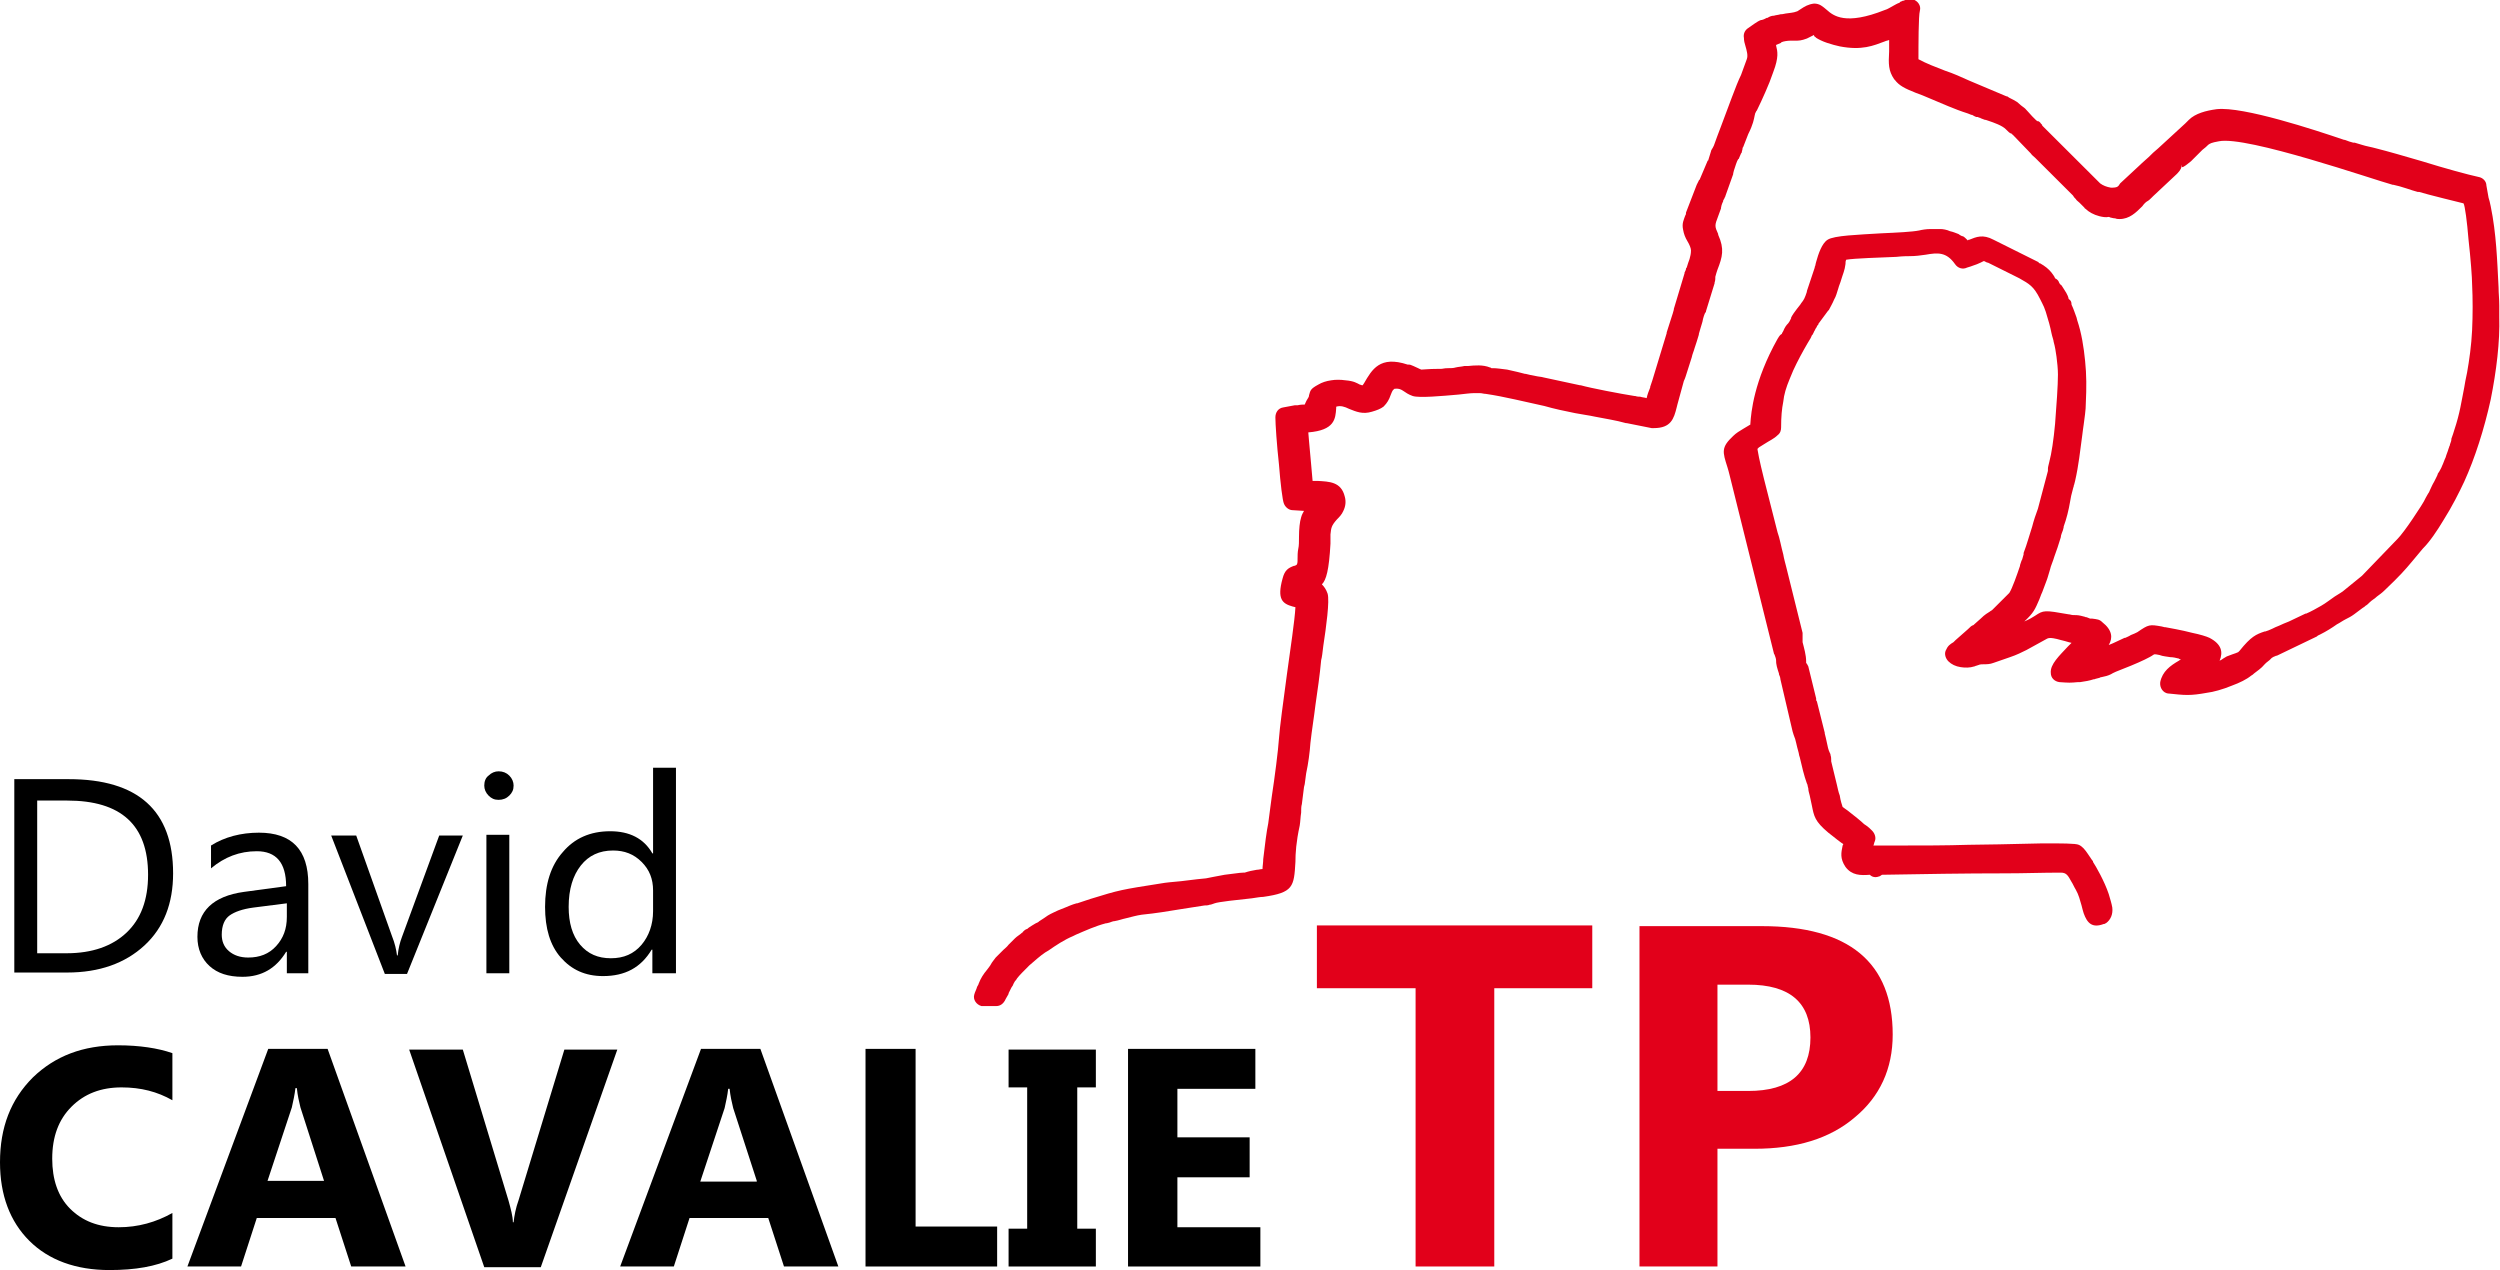 <svg width="187" height="95" viewBox="0 0 187 95" fill="none" xmlns="http://www.w3.org/2000/svg">
<g clip-path="url(#clip0_5_102)">
<path fill-rule="evenodd" clip-rule="evenodd" d="M135.635 2.669C135.689 2.669 135.689 2.669 135.635 2.669ZM74.532 75.253H73.569C73.516 75.253 73.462 75.253 73.409 75.253C73.034 75.146 72.767 74.773 72.874 74.399C72.927 74.186 73.034 74.025 73.088 73.812C73.141 73.705 73.195 73.652 73.195 73.598C73.355 73.171 73.569 72.851 73.837 72.531C73.944 72.371 74.051 72.264 74.104 72.157C74.211 71.944 74.372 71.784 74.479 71.624C74.639 71.464 74.8 71.303 74.96 71.143L75.014 71.09L75.067 71.037C75.228 70.876 75.281 70.876 75.442 70.663C75.603 70.503 75.763 70.343 75.924 70.183C76.084 70.023 76.298 69.916 76.459 69.756C76.459 69.756 76.512 69.756 76.512 69.702L76.566 69.649C76.673 69.542 76.78 69.489 76.833 69.489C76.94 69.382 77.047 69.329 77.208 69.222C77.315 69.169 77.368 69.115 77.475 69.062C77.582 69.009 77.636 69.009 77.743 68.902C77.903 68.795 78.171 68.635 78.385 68.475C78.652 68.315 78.92 68.208 79.134 68.101C79.294 68.048 79.508 67.941 79.669 67.888C79.936 67.781 80.15 67.674 80.525 67.568H80.579L81.542 67.247C83.789 66.553 83.842 66.553 86.892 66.073C87.16 66.02 87.748 65.966 88.337 65.913C89.193 65.806 90.102 65.7 90.209 65.7C90.424 65.646 91.066 65.54 91.601 65.433C92.136 65.379 92.724 65.273 92.992 65.273H93.099C93.42 65.166 93.687 65.112 94.008 65.059C94.169 65.059 94.276 65.006 94.436 65.006C94.436 64.792 94.49 64.525 94.49 64.259C94.597 63.298 94.757 62.07 94.864 61.59L95.025 60.362L95.132 59.562C95.346 58.174 95.613 56.093 95.667 55.239C95.721 54.438 95.988 52.464 96.255 50.489C96.523 48.514 96.844 46.433 96.898 45.419C96.844 45.419 96.737 45.365 96.683 45.365C95.934 45.152 95.506 44.832 95.934 43.284C96.095 42.643 96.362 42.483 96.791 42.323H96.844L96.951 42.27C97.058 42.216 97.058 42.056 97.058 41.789C97.058 41.576 97.058 41.309 97.112 41.042C97.165 40.829 97.165 40.509 97.165 40.135C97.165 39.601 97.219 39.014 97.326 38.694C97.379 38.48 97.486 38.32 97.54 38.214L96.683 38.16C96.416 38.16 96.148 37.947 96.041 37.68C95.934 37.466 95.774 36.132 95.667 34.745C95.506 33.303 95.399 31.702 95.399 31.222C95.399 30.849 95.613 30.528 95.988 30.475C96.309 30.422 96.523 30.368 96.844 30.315H97.058C97.272 30.261 97.486 30.261 97.593 30.261C97.647 30.155 97.7 29.994 97.807 29.834C97.914 29.674 97.914 29.621 97.914 29.568C98.021 29.194 98.021 29.087 98.61 28.767C98.877 28.607 99.198 28.5 99.573 28.447C99.894 28.393 100.268 28.393 100.643 28.447C101.285 28.5 101.499 28.66 101.713 28.767C101.767 28.767 101.82 28.82 101.927 28.82L102.034 28.66C102.623 27.646 103.211 26.579 105.298 27.273H105.351H105.405C105.512 27.273 105.565 27.326 105.726 27.379C105.993 27.486 106.154 27.593 106.314 27.646C106.528 27.646 106.849 27.593 107.492 27.593C107.599 27.593 107.652 27.593 107.759 27.593C107.92 27.593 108.027 27.54 108.294 27.54C108.508 27.54 108.722 27.54 108.883 27.486C109.097 27.433 109.311 27.433 109.525 27.379C109.685 27.379 109.739 27.379 109.792 27.379C110.327 27.326 110.916 27.273 111.451 27.486C111.504 27.486 111.558 27.54 111.558 27.54C111.611 27.54 111.665 27.54 111.718 27.54C111.932 27.54 112.307 27.593 112.735 27.646C113.27 27.753 113.859 27.913 114.073 27.966H114.126C114.287 28.02 114.608 28.073 114.875 28.127C115.089 28.18 115.303 28.18 115.464 28.233L118.193 28.82H118.246C118.995 29.034 121.242 29.461 122.259 29.621H122.312C122.473 29.674 122.58 29.674 122.687 29.674C122.847 29.728 123.008 29.728 123.169 29.781C123.222 29.514 123.329 29.247 123.436 28.98V28.927C123.49 28.767 123.543 28.607 123.597 28.447L124.667 24.924V24.871C124.774 24.497 124.934 24.07 125.041 23.697C125.095 23.537 125.148 23.377 125.202 23.163V23.11L126.004 20.441V20.388C126.058 20.281 126.111 20.174 126.111 20.121C126.111 20.068 126.111 20.068 126.165 20.014C126.218 19.801 126.325 19.534 126.379 19.374C126.432 19.16 126.486 19 126.486 18.733C126.486 18.573 126.379 18.306 126.218 18.04C126.058 17.773 125.951 17.506 125.897 17.186C125.79 16.705 125.951 16.438 126.058 16.118C126.111 16.065 126.111 15.958 126.111 15.958V15.905L126.914 13.823C126.967 13.716 127.021 13.61 127.074 13.503C127.074 13.503 127.074 13.45 127.128 13.45L127.716 12.062C127.716 12.062 127.716 12.009 127.77 12.009L127.984 11.315C127.984 11.261 127.984 11.261 128.037 11.208V11.155L128.091 11.101L128.198 10.888C128.359 10.461 128.519 9.98 128.733 9.447C129.268 8.059 129.857 6.351 130.231 5.604L130.659 4.43C130.766 4.163 130.659 3.789 130.552 3.416C130.499 3.256 130.445 3.042 130.445 2.829C130.392 2.562 130.499 2.295 130.713 2.135C130.873 2.028 131.087 1.868 131.248 1.761C131.408 1.655 131.569 1.548 131.729 1.495H131.783L131.943 1.441L132.05 1.388L132.157 1.334H132.211C132.371 1.228 132.532 1.174 132.692 1.174C132.853 1.121 133.013 1.121 133.174 1.068C133.388 1.068 133.495 1.014 133.549 1.014C133.87 0.961 134.137 0.961 134.405 0.854C134.458 0.854 134.565 0.747 134.672 0.694C134.993 0.48 135.261 0.32 135.689 0.267C136.117 0.267 136.331 0.48 136.652 0.747C137.133 1.174 138.043 1.921 140.986 0.747C141.2 0.694 141.414 0.534 141.628 0.427C141.735 0.374 141.895 0.267 142.056 0.214C142.056 0.214 142.109 0.214 142.109 0.16C142.163 0.107 142.27 0.107 142.323 0.054H142.377C142.484 0 142.537 0 142.698 -0.053C142.805 -0.107 142.965 -0.107 143.072 -0.053C143.447 0.054 143.714 0.427 143.607 0.801C143.5 1.174 143.5 3.416 143.5 4.43C144.089 4.75 144.785 5.017 145.48 5.284C146.122 5.497 146.711 5.764 147.299 6.031L150.082 7.205H150.135C150.189 7.259 150.242 7.259 150.296 7.312C150.51 7.419 150.724 7.525 150.884 7.632C151.045 7.792 151.259 7.952 151.473 8.113C151.687 8.326 151.847 8.539 152.008 8.7L152.329 9.02C152.382 9.02 152.382 9.073 152.436 9.073H152.489C152.543 9.127 152.596 9.127 152.65 9.233L152.703 9.287C152.757 9.34 152.757 9.34 152.757 9.393L152.81 9.447L157.091 13.716C157.305 13.877 157.572 13.983 157.893 14.037C158.107 14.037 158.321 14.037 158.428 13.93L158.482 13.877C158.535 13.823 158.535 13.77 158.589 13.716L160.14 12.275L160.194 12.222C160.354 12.062 160.569 11.902 160.729 11.742C160.943 11.528 161.157 11.315 161.425 11.101L163.458 9.233C163.511 9.18 163.618 9.073 163.672 9.02L163.725 8.966C164.207 8.486 165.009 8.273 165.812 8.166C167.792 7.952 173.142 9.714 175.336 10.461H175.389C175.657 10.568 175.817 10.621 176.031 10.674H176.085H176.138L176.674 10.834C176.995 10.941 177.369 10.995 177.744 11.101C178.6 11.315 179.884 11.688 181.168 12.062C182.88 12.596 184.646 13.076 185.395 13.236C185.716 13.29 185.983 13.556 185.983 13.877C186.037 14.143 186.09 14.464 186.144 14.784C186.197 14.944 186.251 15.157 186.304 15.424C186.732 17.506 186.786 19.48 186.893 21.509C186.893 21.936 186.946 22.363 186.946 22.843C186.946 23.163 186.946 23.323 186.946 23.483C186.946 23.537 186.946 23.643 186.946 23.697C187 25.565 186.732 27.753 186.304 29.888C185.823 32.076 185.127 34.264 184.325 36.025C183.95 36.826 183.415 37.893 182.773 38.907C182.292 39.708 181.757 40.509 181.221 41.042C180.9 41.416 180.633 41.736 180.419 42.003C179.884 42.643 179.509 43.07 178.386 44.138C178.172 44.351 178.011 44.458 177.797 44.618C177.637 44.778 177.423 44.885 177.262 45.045C177.155 45.152 177.048 45.259 176.941 45.312C176.888 45.365 176.834 45.419 176.727 45.472C176.513 45.632 176.299 45.792 176.085 45.952C175.871 46.112 175.657 46.219 175.443 46.326C175.229 46.433 175.015 46.593 174.801 46.7C174.426 46.966 173.998 47.233 173.57 47.447L173.463 47.5C173.41 47.5 173.41 47.553 173.356 47.553L173.303 47.607L170.306 49.048H170.253L170.146 49.101C170.092 49.101 170.039 49.155 169.932 49.208L169.878 49.261C169.825 49.315 169.825 49.315 169.771 49.368L169.504 49.582C169.45 49.635 169.45 49.635 169.397 49.688C169.129 50.009 168.862 50.169 168.594 50.382C168.541 50.435 168.487 50.489 168.38 50.542C168.059 50.809 167.524 51.076 166.936 51.289C166.294 51.556 165.544 51.77 165.063 51.823C164.474 51.93 164.046 51.983 163.618 51.983C163.19 51.983 162.762 51.93 162.227 51.877H162.174C161.799 51.823 161.532 51.45 161.585 51.023C161.746 50.222 162.334 49.795 162.976 49.422L163.137 49.315C163.083 49.315 163.03 49.315 162.976 49.261C162.762 49.208 162.548 49.155 162.334 49.155C162.067 49.101 161.799 49.101 161.532 48.995C161.318 48.941 161.211 48.941 161.157 48.941C161.104 48.941 160.997 49.048 160.783 49.155C160.408 49.368 159.552 49.742 158.856 50.009C158.428 50.169 158.054 50.329 157.893 50.435C157.679 50.542 157.465 50.596 157.198 50.649C157.144 50.649 157.144 50.649 157.037 50.702C156.877 50.756 156.77 50.756 156.663 50.809H156.609C156.288 50.916 155.967 50.969 155.593 51.023H155.432C154.843 51.076 154.79 51.076 154.041 51.023C153.666 50.969 153.399 50.702 153.399 50.329C153.345 49.688 154.041 49.048 154.683 48.354L154.951 48.087L154.736 48.034C154.576 47.98 154.362 47.927 154.148 47.874C153.773 47.767 153.345 47.66 153.131 47.767L151.58 48.621C151.259 48.781 150.831 48.995 150.349 49.155C149.868 49.315 149.439 49.475 149.118 49.582C148.851 49.688 148.583 49.688 148.369 49.688C148.262 49.688 148.102 49.688 147.995 49.742L147.834 49.795C147.781 49.795 147.727 49.849 147.674 49.849C147.353 49.955 146.978 49.955 146.657 49.902C146.283 49.849 145.962 49.688 145.748 49.475C145.534 49.261 145.427 48.941 145.534 48.674C145.694 48.301 145.855 48.194 146.122 48.034L146.176 47.98L146.229 47.927L146.283 47.874L147.192 47.073C147.406 46.86 147.46 46.806 147.62 46.753L147.674 46.7L148.155 46.273C148.476 45.952 148.69 45.846 148.851 45.739C148.904 45.685 148.958 45.685 149.011 45.632L149.065 45.579L150.296 44.351C150.51 44.031 150.884 42.964 151.098 42.323V42.27L151.205 41.95L151.259 41.843L151.366 41.469C151.366 41.416 151.366 41.416 151.366 41.362C151.633 40.669 151.794 40.028 152.008 39.388C152.115 38.961 152.275 38.48 152.436 38.053L153.185 35.225V35.065C153.185 34.905 153.238 34.798 153.292 34.531C153.452 33.944 153.613 32.877 153.72 31.702C153.827 30.315 153.934 28.82 153.934 28.02C153.934 27.593 153.88 27.113 153.827 26.686C153.773 26.312 153.72 25.938 153.613 25.565C153.613 25.458 153.506 25.191 153.452 24.924C153.345 24.391 153.238 24.017 153.024 23.323C152.917 23.003 152.864 22.896 152.757 22.683C152.703 22.576 152.65 22.469 152.596 22.363C152.115 21.402 151.794 21.242 151.045 20.815L150.617 20.601L148.69 19.641H148.637L148.423 19.534H148.369L148.155 19.641C147.941 19.747 147.781 19.801 147.62 19.854C147.46 19.907 147.353 19.961 147.139 20.014C146.818 20.174 146.443 20.068 146.229 19.747C145.587 18.84 144.945 18.893 144.035 19.053C143.661 19.107 143.286 19.16 142.858 19.16C142.698 19.16 142.323 19.16 141.842 19.214C140.611 19.267 138.738 19.32 138.096 19.427C138.043 19.534 138.043 19.641 138.043 19.747C137.989 20.228 137.829 20.548 137.722 20.922C137.668 21.135 137.561 21.349 137.508 21.562C137.401 21.882 137.347 22.149 137.187 22.416C137.08 22.683 136.919 22.95 136.812 23.163C136.812 23.216 136.759 23.216 136.759 23.216L136.01 24.23V24.284L135.956 24.337L135.903 24.391V24.444C135.849 24.497 135.796 24.604 135.742 24.711C135.742 24.764 135.689 24.764 135.689 24.818L135.582 25.031L135.528 25.084C135.475 25.191 135.475 25.244 135.368 25.405L135.207 25.672C134.833 26.312 134.458 27.006 134.137 27.7L133.87 28.34C133.602 28.98 133.441 29.514 133.388 30.048C133.281 30.582 133.227 31.169 133.227 31.969C133.227 32.183 133.174 32.396 132.96 32.556C132.692 32.823 132.318 32.983 131.997 33.197C131.836 33.303 131.729 33.357 131.569 33.464L131.462 33.57V33.624C131.569 34.318 131.89 35.599 131.943 35.812L132.96 39.815C133.12 40.242 133.227 40.882 133.388 41.469C133.441 41.789 133.548 42.163 133.602 42.377L134.833 47.34V47.393V48.034C134.94 48.461 135.1 48.995 135.1 49.475C135.1 49.528 135.1 49.528 135.1 49.582C135.154 49.635 135.207 49.742 135.261 49.849L135.849 52.25V52.303V52.357C135.849 52.41 135.903 52.464 135.903 52.464L136.491 54.812V54.865C136.545 55.079 136.598 55.292 136.652 55.559C136.705 55.826 136.759 56.093 136.866 56.306L136.919 56.413V56.466C136.973 56.627 136.973 56.733 136.973 56.84V56.947L137.401 58.708C137.454 58.922 137.508 59.242 137.615 59.509C137.668 59.882 137.775 60.202 137.829 60.362C137.829 60.362 137.989 60.469 138.203 60.629C138.685 61.003 139.22 61.43 139.434 61.643L139.595 61.75C139.755 61.857 139.862 61.964 140.023 62.124C140.237 62.337 140.344 62.657 140.237 62.924C140.183 63.031 140.183 63.138 140.13 63.245C140.825 63.245 141.467 63.245 142.163 63.245C143.875 63.245 145.534 63.245 147.246 63.191C147.941 63.191 150.724 63.138 152.81 63.084C154.201 63.084 155.272 63.084 155.486 63.191C155.753 63.298 155.967 63.565 156.181 63.885C156.342 64.099 156.449 64.312 156.556 64.419V64.472C156.77 64.792 157.412 65.913 157.733 66.874C157.84 67.247 157.947 67.568 158 67.888C158.054 68.368 157.893 68.795 157.519 69.062C157.465 69.062 157.412 69.115 157.412 69.115H157.358C156.502 69.436 156.128 69.062 155.86 68.315C155.807 68.155 155.753 67.941 155.7 67.728C155.593 67.354 155.486 66.927 155.272 66.553C155.111 66.287 155.058 66.126 154.951 65.966C154.683 65.486 154.576 65.273 154.148 65.273C152.757 65.273 151.419 65.326 150.028 65.326C146.925 65.326 143.875 65.379 140.772 65.433C140.718 65.486 140.665 65.486 140.611 65.54C140.344 65.646 140.076 65.646 139.862 65.433C139.167 65.486 138.524 65.486 138.043 64.846C137.615 64.205 137.722 63.778 137.829 63.245L137.882 63.138L137.722 63.031C137.347 62.764 136.919 62.391 136.759 62.284C135.742 61.43 135.689 61.056 135.528 60.256C135.475 60.042 135.421 59.775 135.368 59.509C135.314 59.295 135.261 59.135 135.261 58.975C135.207 58.815 135.207 58.655 135.154 58.601C134.94 58.014 134.779 57.32 134.619 56.627C134.565 56.52 134.565 56.36 134.512 56.2C134.458 55.986 134.405 55.826 134.351 55.559C134.298 55.399 134.298 55.292 134.244 55.185C134.191 55.025 134.137 54.919 134.084 54.705L133.174 50.809C133.174 50.702 133.12 50.542 133.067 50.435V50.382C133.013 50.222 132.96 50.062 132.906 49.849C132.853 49.635 132.853 49.528 132.853 49.422C132.853 49.261 132.799 49.155 132.746 48.995C132.746 48.941 132.692 48.941 132.692 48.888L129.375 35.545C129.322 35.332 129.268 35.118 129.215 34.958C128.84 33.784 128.733 33.464 129.643 32.61C129.857 32.396 130.124 32.236 130.392 32.076C130.659 31.916 130.927 31.756 130.927 31.756C130.98 31.702 130.873 31.756 130.927 31.702C130.98 30.849 131.194 28.5 132.96 25.351C133.12 25.084 133.174 25.031 133.281 24.978C133.281 24.924 133.334 24.871 133.388 24.764C133.495 24.497 133.602 24.337 133.763 24.177C133.816 24.124 133.87 24.017 133.923 23.91L133.977 23.803V23.75C134.084 23.537 134.244 23.323 134.405 23.11C134.565 22.896 134.672 22.79 134.726 22.683C134.94 22.416 134.993 22.309 135.154 21.829V21.775L135.742 20.014V19.961C135.796 19.907 135.796 19.747 135.849 19.587C136.01 19 136.277 18.2 136.705 17.933C137.187 17.613 139.006 17.559 140.718 17.452C141.895 17.399 143.019 17.346 143.554 17.239C143.768 17.186 144.089 17.132 144.41 17.132C144.678 17.132 144.892 17.132 145.106 17.132H145.159C145.32 17.132 145.641 17.186 145.855 17.292C146.122 17.346 146.336 17.452 146.497 17.506C146.55 17.559 146.657 17.613 146.764 17.666H146.818C146.925 17.719 147.032 17.826 147.085 17.879C147.139 17.933 147.139 17.933 147.192 17.986L147.246 17.933H147.299C147.834 17.719 148.316 17.506 149.118 17.933L152.436 19.587C152.436 19.587 152.489 19.587 152.489 19.641L152.543 19.694H152.596C152.971 19.907 153.238 20.121 153.452 20.388C153.559 20.548 153.666 20.655 153.72 20.815C153.934 20.922 153.987 21.028 154.041 21.188L154.094 21.242C154.094 21.242 154.094 21.295 154.148 21.295L154.201 21.349C154.255 21.402 154.255 21.455 154.308 21.509C154.469 21.775 154.683 22.042 154.736 22.363C154.897 22.469 154.951 22.576 154.951 22.79C155.111 23.11 155.218 23.483 155.325 23.75L155.379 23.964C155.7 24.924 155.86 25.938 155.967 27.006C156.074 28.02 156.074 29.034 156.021 30.101C156.021 30.742 155.914 31.275 155.86 31.756L155.807 32.129L155.753 32.556C155.593 33.73 155.486 34.798 155.218 35.972C155.165 36.132 155.165 36.239 155.111 36.346V36.399C155.058 36.506 155.058 36.612 155.004 36.773C154.951 36.933 154.897 37.2 154.843 37.52C154.736 38.16 154.576 38.801 154.362 39.388V39.441L154.308 39.655C154.255 39.815 154.148 40.028 154.148 40.188C153.987 40.722 153.827 41.202 153.666 41.629C153.559 42.003 153.399 42.323 153.345 42.59C153.238 42.91 153.185 43.177 153.078 43.444C152.971 43.711 152.864 44.031 152.757 44.298C152.65 44.511 152.596 44.725 152.543 44.832C152.222 45.579 152.115 45.846 151.419 46.486C151.794 46.326 152.061 46.166 152.222 46.059C152.864 45.632 152.917 45.632 154.736 45.952C154.843 45.952 154.95 46.006 155.058 46.006C155.218 46.006 155.432 46.006 155.646 46.059C155.807 46.112 155.914 46.112 156.021 46.166H156.074C156.181 46.219 156.235 46.219 156.342 46.273H156.502C156.877 46.326 157.037 46.326 157.251 46.539C158 47.127 158.054 47.714 157.733 48.247C158.161 48.087 158.535 47.874 158.91 47.714H158.963C159.07 47.66 159.231 47.607 159.391 47.5C159.552 47.447 159.766 47.34 159.873 47.287C160.729 46.7 160.783 46.7 161.692 46.86L161.906 46.913H161.96C162.227 46.966 163.19 47.127 163.993 47.34C164.528 47.447 165.063 47.607 165.277 47.714C166.187 48.194 166.294 48.781 166.026 49.422C166.133 49.368 166.24 49.315 166.294 49.261C166.401 49.208 166.454 49.155 166.561 49.101C166.722 49.048 166.829 48.995 166.989 48.941C167.15 48.888 167.31 48.834 167.417 48.781L167.471 48.728L167.524 48.674C168.38 47.607 168.755 47.447 169.397 47.233H169.45C169.611 47.18 169.771 47.127 169.985 47.02C170.092 46.966 170.306 46.86 170.467 46.806C170.681 46.7 170.948 46.593 171.216 46.486L172.447 45.899H172.5C172.875 45.739 173.249 45.525 173.624 45.312C173.998 45.099 174.319 44.832 174.64 44.618C174.801 44.511 174.908 44.458 175.068 44.351C175.122 44.298 175.175 44.298 175.229 44.245L176.674 43.07L179.349 40.295C179.563 40.082 180.044 39.441 180.472 38.801C180.9 38.16 181.328 37.52 181.435 37.253C181.542 37.039 181.596 36.986 181.649 36.879C181.703 36.826 181.703 36.773 181.757 36.666C181.864 36.452 181.917 36.292 182.078 36.025C182.131 35.919 182.185 35.812 182.238 35.705C182.292 35.599 182.345 35.492 182.345 35.438L182.452 35.278C182.506 35.172 182.613 35.011 182.666 34.851C182.773 34.638 182.827 34.424 182.934 34.211C182.987 33.997 183.094 33.784 183.148 33.57C183.201 33.464 183.201 33.357 183.255 33.303V33.25C183.308 33.09 183.362 32.983 183.362 32.877V32.823C183.469 32.556 183.522 32.343 183.576 32.183C184.004 30.902 184.111 30.048 184.325 28.98C184.378 28.66 184.432 28.34 184.539 27.86C184.699 26.952 184.86 25.832 184.913 24.711C184.967 23.537 184.967 22.363 184.913 21.242C184.913 20.815 184.806 19.32 184.646 17.933C184.539 16.599 184.378 15.371 184.271 15.211C184.271 15.211 181.435 14.517 180.954 14.357H180.9H180.847C180.633 14.303 180.312 14.197 179.991 14.09C179.67 13.983 179.295 13.877 179.028 13.823H178.974C177.583 13.45 168.059 10.141 165.973 10.568C165.384 10.674 165.33 10.728 165.17 10.834L165.116 10.888C165.063 10.941 164.956 11.048 164.742 11.208L164.688 11.261C164.635 11.315 164.635 11.315 164.581 11.368L164.528 11.421L164.367 11.582C164.207 11.742 164.046 11.902 163.886 12.062C163.672 12.222 163.511 12.382 163.297 12.489C163.137 12.596 163.244 12.169 163.19 12.382C163.19 12.489 163.137 12.702 162.869 12.969L162.816 13.023L161.05 14.677L160.943 14.784C160.836 14.891 160.729 14.997 160.622 15.051C160.515 15.104 160.355 15.264 160.247 15.424C159.766 15.905 159.284 16.385 158.535 16.385C158.482 16.385 158.321 16.385 158.214 16.332C158.054 16.332 157.947 16.278 157.893 16.278C157.84 16.278 157.786 16.225 157.733 16.225C157.519 16.278 157.251 16.225 157.037 16.172C156.609 16.065 156.235 15.851 156.021 15.638C155.967 15.584 155.914 15.584 155.914 15.531L155.86 15.478L155.539 15.157C155.432 15.051 155.325 14.997 155.272 14.891C155.165 14.784 155.111 14.73 155.058 14.624L155.004 14.57L152.382 11.955C152.329 11.902 152.275 11.848 152.222 11.795C152.115 11.688 152.008 11.635 151.901 11.475L150.563 10.087C150.51 10.034 150.456 10.034 150.456 9.98H150.403C150.296 9.927 150.242 9.874 150.028 9.66C149.761 9.393 149.172 9.18 148.69 9.02L148.53 8.966H148.476C148.209 8.86 148.155 8.86 148.102 8.806H148.048L147.941 8.753H147.888H147.834C147.674 8.7 147.62 8.646 147.513 8.593H147.46C147.353 8.539 147.299 8.539 147.192 8.486C146.176 8.166 145.266 7.739 144.356 7.365C143.982 7.205 143.607 7.045 143.286 6.938C142.484 6.618 142.056 6.405 141.735 5.978L141.681 5.924C141.253 5.284 141.253 4.804 141.307 3.843C141.307 3.576 141.307 3.256 141.307 2.989C141.2 3.042 141.093 3.042 140.986 3.096C140.13 3.416 139.274 3.789 137.615 3.469C137.347 3.416 136.973 3.309 136.652 3.202C136.331 3.096 136.01 2.936 135.849 2.829L135.796 2.775C135.689 2.722 135.689 2.669 135.689 2.615C135.582 2.669 135.368 2.775 135.154 2.882C134.726 3.042 134.565 3.042 134.244 3.042C134.191 3.042 134.084 3.042 133.977 3.042H133.923C133.709 3.042 133.388 3.096 133.281 3.149C133.281 3.149 133.227 3.149 133.227 3.202L132.853 3.362V3.416C132.96 3.843 133.067 4.27 132.639 5.391C132.478 5.871 132.264 6.405 132.05 6.885C131.836 7.365 131.622 7.846 131.408 8.273L131.355 8.326V8.379L131.301 8.433C131.301 8.486 131.248 8.593 131.248 8.646C131.194 8.913 131.141 9.287 130.766 10.034L130.392 10.995C130.338 11.048 130.338 11.101 130.338 11.155C130.338 11.208 130.285 11.315 130.285 11.368C130.285 11.421 130.285 11.421 130.231 11.475L130.071 11.848C130.071 11.848 130.071 11.902 130.017 11.902C129.91 12.062 129.803 12.435 129.696 12.756L129.643 12.969V13.023L129.054 14.677C129.054 14.73 129.001 14.784 129.001 14.784C129.001 14.837 128.947 14.891 128.894 14.997V15.051C128.787 15.264 128.733 15.478 128.733 15.531V15.584L128.519 16.172C128.251 16.865 128.251 16.919 128.519 17.506V17.559C129.001 18.627 128.84 19.214 128.466 20.174C128.412 20.334 128.359 20.494 128.305 20.708C128.305 20.761 128.305 20.761 128.305 20.815C128.305 20.868 128.305 20.975 128.251 21.135V21.188L127.609 23.27C127.609 23.323 127.609 23.377 127.556 23.377C127.502 23.483 127.395 23.75 127.342 24.07C127.235 24.444 127.128 24.764 127.074 24.978V25.031C126.967 25.405 126.86 25.725 126.753 26.045C126.7 26.259 126.593 26.472 126.539 26.739C126.432 27.113 126.272 27.54 126.165 27.913C126.111 28.073 126.058 28.287 125.951 28.5L125.469 30.261L125.416 30.475C125.202 31.329 124.988 32.023 123.704 32.023C123.65 32.023 123.597 32.023 123.543 32.023L121.67 31.649H121.617C120.868 31.436 120.119 31.329 119.316 31.169C118.835 31.062 118.353 31.009 117.818 30.902C117.015 30.742 116.266 30.582 115.517 30.368C114.019 30.048 112.575 29.674 111.13 29.461C110.969 29.461 110.862 29.407 110.702 29.407C110.595 29.407 110.434 29.407 110.22 29.407C110.006 29.407 109.578 29.461 109.097 29.514C107.866 29.621 106.154 29.781 105.672 29.621C105.351 29.514 105.137 29.354 104.977 29.247C104.816 29.141 104.656 29.034 104.281 29.087C104.281 29.087 104.281 29.141 104.228 29.141C104.121 29.247 104.067 29.461 104.014 29.568C103.907 29.888 103.746 30.155 103.532 30.368L103.479 30.422C103.265 30.582 102.997 30.688 102.623 30.795C101.927 31.009 101.445 30.795 100.91 30.582C100.589 30.422 100.268 30.315 99.947 30.422C99.947 30.475 99.947 30.528 99.947 30.528C99.894 31.329 99.84 32.183 97.861 32.343L97.914 32.983C98.021 34.051 98.128 35.438 98.182 35.972C98.289 35.972 98.396 35.972 98.556 35.972C99.412 36.025 100.322 36.025 100.589 37.146C100.696 37.52 100.643 37.893 100.482 38.214C100.375 38.48 100.161 38.694 100.001 38.854C99.573 39.334 99.573 39.495 99.519 39.975C99.519 40.188 99.519 40.402 99.519 40.669C99.412 42.643 99.198 43.391 98.877 43.711C99.038 43.871 99.198 44.084 99.305 44.405C99.466 44.938 99.198 46.913 98.984 48.301C98.931 48.781 98.877 49.208 98.824 49.368C98.717 50.542 98.556 51.61 98.396 52.73C98.289 53.638 98.128 54.599 98.021 55.559C97.968 56.306 97.861 57.107 97.7 57.854L97.593 58.655L97.54 58.868C97.486 59.295 97.433 59.722 97.379 60.149C97.326 60.309 97.326 60.576 97.326 60.789C97.272 61.11 97.272 61.43 97.219 61.75C96.951 62.978 96.898 63.832 96.898 64.472C96.791 66.34 96.737 66.767 94.49 67.087C94.276 67.087 94.008 67.141 93.634 67.194C92.617 67.301 91.119 67.461 90.852 67.568C90.691 67.621 90.584 67.674 90.477 67.674C90.37 67.728 90.209 67.728 90.102 67.728C89.514 67.834 88.979 67.888 88.39 67.995C87.427 68.155 86.464 68.315 85.394 68.421C85.019 68.475 84.645 68.582 84.217 68.688C83.949 68.742 83.682 68.849 83.361 68.902C83.254 68.902 83.147 68.955 82.986 69.009L82.772 69.062H82.719C81.916 69.275 81.221 69.596 80.472 69.916L80.257 70.023C79.615 70.29 78.973 70.716 78.438 71.09L78.171 71.25C77.85 71.464 77.422 71.837 76.994 72.211C76.619 72.584 76.245 72.958 76.084 73.171C76.031 73.278 75.977 73.332 75.924 73.385C75.87 73.492 75.817 73.545 75.763 73.705L75.656 73.865L75.496 74.186L75.442 74.292V74.346C75.389 74.452 75.281 74.612 75.228 74.719C75.067 75.093 74.8 75.253 74.532 75.253Z" fill="#E2001A"/>
<path d="M12.895 94.146C11.664 94.733 10.112 95 8.186 95C5.672 95 3.638 94.253 2.194 92.812C0.749 91.371 0 89.396 0 86.941C0 84.326 0.803 82.245 2.461 80.59C4.12 78.989 6.207 78.189 8.828 78.189C10.434 78.189 11.825 78.402 12.895 78.776V82.298C11.771 81.658 10.54 81.337 9.096 81.337C7.544 81.337 6.314 81.818 5.351 82.778C4.387 83.739 3.906 85.02 3.906 86.674C3.906 88.222 4.334 89.503 5.243 90.41C6.153 91.318 7.33 91.798 8.882 91.798C10.326 91.798 11.664 91.424 12.895 90.731V94.146Z" fill="black"/>
<path d="M30.337 94.734H26.271L25.094 91.104H19.208L18.031 94.734H14.018L20.064 78.456H24.505L30.337 94.734ZM24.238 88.329L22.472 82.832C22.365 82.405 22.258 81.925 22.205 81.391H22.098C22.044 81.871 21.937 82.352 21.83 82.832L20.011 88.329H24.238Z" fill="black"/>
<path d="M46.175 78.509L40.45 94.787H36.223L30.605 78.509H34.618L38.042 89.823C38.203 90.41 38.363 90.998 38.363 91.424H38.417C38.47 90.944 38.577 90.357 38.791 89.77L42.215 78.509H46.175Z" fill="black"/>
<path d="M62.708 94.734H58.642L57.464 91.104H51.579L50.402 94.734H46.389L52.435 78.456H56.876L62.708 94.734ZM56.608 88.329L54.843 82.885C54.736 82.458 54.629 81.978 54.575 81.444H54.468C54.415 81.925 54.308 82.405 54.201 82.885L52.381 88.382H56.608V88.329Z" fill="black"/>
<path d="M74.639 94.734H64.741V78.456H68.486V91.745H74.586V94.734H74.639Z" fill="black"/>
<path d="M81.97 78.509V81.337H80.579V91.905H81.97V94.734H75.442V91.905H76.833V81.337H75.442V78.509H81.97Z" fill="black"/>
<path d="M94.276 94.734H84.377V78.456H93.901V81.444H88.069V85.073H93.473V88.062H88.069V91.798H94.276V94.734Z" fill="black"/>
<path d="M1.07 72.798V58.281H5.137C10.326 58.281 12.948 60.63 12.948 65.326C12.948 67.568 12.253 69.382 10.808 70.717C9.363 72.051 7.437 72.745 5.029 72.745H1.07V72.798ZM2.782 59.882V71.304H4.976C6.902 71.304 8.4 70.77 9.47 69.756C10.54 68.742 11.076 67.301 11.076 65.433C11.076 61.697 9.042 59.882 5.029 59.882H2.782Z" fill="black"/>
<path d="M23.168 72.798H21.456V71.197H21.402C20.653 72.425 19.583 73.065 18.138 73.065C17.068 73.065 16.265 72.798 15.677 72.264C15.088 71.731 14.767 70.984 14.767 70.076C14.767 68.155 15.944 67.034 18.245 66.714L21.402 66.287C21.402 64.526 20.653 63.672 19.208 63.672C17.924 63.672 16.801 64.099 15.784 64.953V63.245C16.801 62.604 18.031 62.284 19.369 62.284C21.83 62.284 23.061 63.565 23.061 66.127V72.798H23.168ZM21.456 67.568L18.941 67.888C18.138 67.995 17.55 68.208 17.175 68.475C16.801 68.742 16.587 69.222 16.587 69.916C16.587 70.397 16.747 70.823 17.122 71.144C17.496 71.464 17.978 71.624 18.566 71.624C19.422 71.624 20.118 71.357 20.653 70.77C21.188 70.183 21.456 69.489 21.456 68.582V67.568Z" fill="black"/>
<path d="M34.618 62.498L30.444 72.852H28.786L24.773 62.498H26.645L29.321 70.023C29.535 70.556 29.642 71.037 29.695 71.464H29.749C29.802 70.93 29.909 70.503 30.07 70.076L32.852 62.498H34.618Z" fill="black"/>
<path d="M37.293 59.829C36.972 59.829 36.758 59.722 36.544 59.509C36.33 59.295 36.223 59.029 36.223 58.762C36.223 58.441 36.33 58.175 36.544 58.015C36.758 57.801 37.026 57.694 37.293 57.694C37.614 57.694 37.882 57.801 38.096 58.015C38.31 58.228 38.417 58.495 38.417 58.762C38.417 59.082 38.31 59.295 38.096 59.509C37.882 59.722 37.614 59.829 37.293 59.829ZM38.096 72.798H36.383V62.444H38.096V72.798Z" fill="black"/>
<path d="M50.509 72.798H48.797V71.037H48.743C47.941 72.371 46.763 73.011 45.105 73.011C43.767 73.011 42.751 72.531 41.948 71.624C41.145 70.717 40.771 69.436 40.771 67.835C40.771 66.127 41.199 64.739 42.108 63.725C42.965 62.711 44.142 62.177 45.64 62.177C47.084 62.177 48.155 62.711 48.797 63.832H48.85V57.427H50.562V72.798H50.509ZM48.85 68.155V66.607C48.85 65.753 48.583 65.059 47.994 64.472C47.406 63.885 46.71 63.618 45.854 63.618C44.837 63.618 44.035 63.992 43.446 64.739C42.858 65.486 42.536 66.5 42.536 67.835C42.536 69.009 42.804 69.969 43.393 70.663C43.981 71.357 44.73 71.677 45.693 71.677C46.656 71.677 47.406 71.357 47.994 70.663C48.529 70.023 48.85 69.169 48.85 68.155Z" fill="black"/>
<path d="M119.156 73.919H111.772V94.733H105.886V73.919H98.503V69.222H119.102V73.919H119.156Z" fill="#E2001A"/>
<path d="M128.466 85.98V94.733H122.633V69.275H131.783C138.31 69.275 141.574 71.997 141.574 77.388C141.574 79.95 140.611 82.031 138.738 83.579C136.866 85.18 134.351 85.927 131.248 85.927H128.466V85.98ZM128.466 73.652V81.604H130.766C133.87 81.604 135.421 80.27 135.421 77.601C135.421 74.986 133.87 73.652 130.766 73.652H128.466Z" fill="#E2001A"/>
</g>
<defs>
<clipPath id="clip0_5_102">
<rect width="187" height="95" fill="white"/>
</clipPath>
</defs>
</svg>
